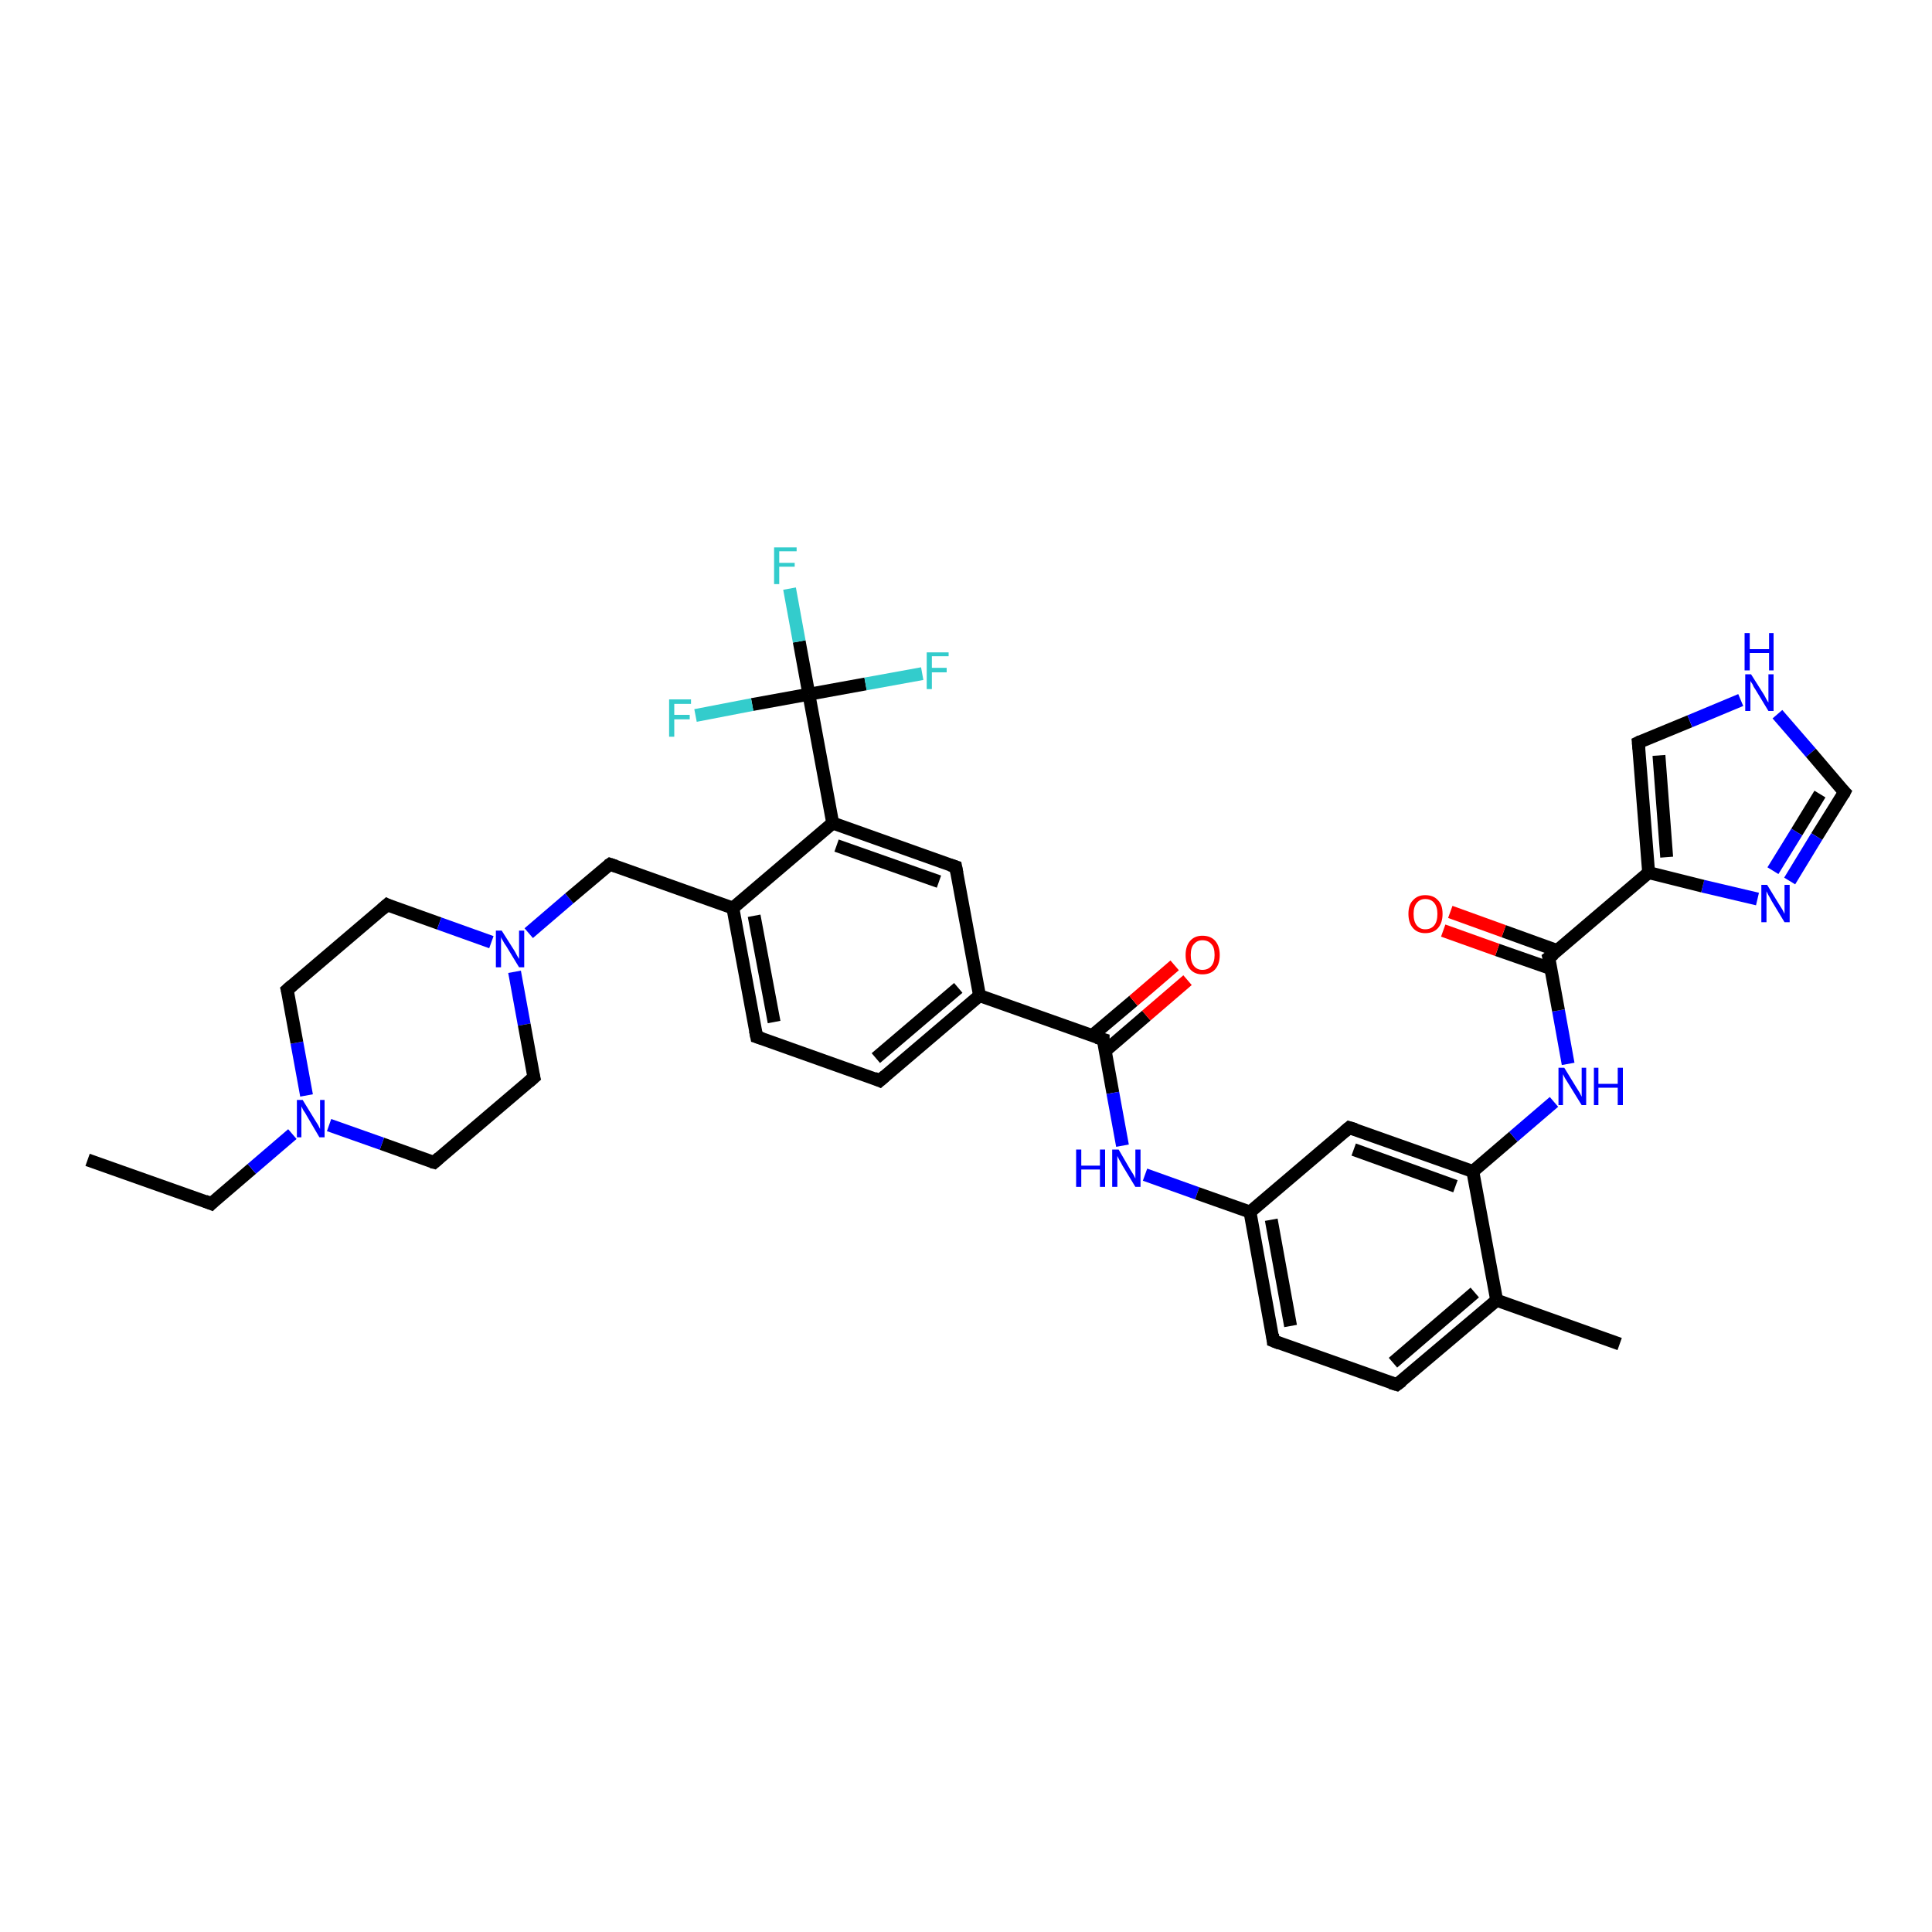 <?xml version='1.0' encoding='iso-8859-1'?>
<svg version='1.1' baseProfile='full'
              xmlns='http://www.w3.org/2000/svg'
                      xmlns:rdkit='http://www.rdkit.org/xml'
                      xmlns:xlink='http://www.w3.org/1999/xlink'
                  xml:space='preserve'
width='300px' height='300px' viewBox='0 0 300 300'>
<!-- END OF HEADER -->
<rect style='opacity:1.0;fill:#FFFFFF;stroke:none' width='300.0' height='300.0' x='0.0' y='0.0'> </rect>
<path class='bond-0 atom-0 atom-1' d='M 13.6,180.1 L 32.8,186.9' style='fill:none;fill-rule:evenodd;stroke:#000000;stroke-width:2.0px;stroke-linecap:butt;stroke-linejoin:miter;stroke-opacity:1' />
<path class='bond-1 atom-1 atom-2' d='M 32.8,186.9 L 39.1,181.5' style='fill:none;fill-rule:evenodd;stroke:#000000;stroke-width:2.0px;stroke-linecap:butt;stroke-linejoin:miter;stroke-opacity:1' />
<path class='bond-1 atom-1 atom-2' d='M 39.1,181.5 L 45.4,176.1' style='fill:none;fill-rule:evenodd;stroke:#0000FF;stroke-width:2.0px;stroke-linecap:butt;stroke-linejoin:miter;stroke-opacity:1' />
<path class='bond-2 atom-2 atom-3' d='M 47.6,170.1 L 46.1,161.9' style='fill:none;fill-rule:evenodd;stroke:#0000FF;stroke-width:2.0px;stroke-linecap:butt;stroke-linejoin:miter;stroke-opacity:1' />
<path class='bond-2 atom-2 atom-3' d='M 46.1,161.9 L 44.6,153.7' style='fill:none;fill-rule:evenodd;stroke:#000000;stroke-width:2.0px;stroke-linecap:butt;stroke-linejoin:miter;stroke-opacity:1' />
<path class='bond-3 atom-3 atom-4' d='M 44.6,153.7 L 60.1,140.5' style='fill:none;fill-rule:evenodd;stroke:#000000;stroke-width:2.0px;stroke-linecap:butt;stroke-linejoin:miter;stroke-opacity:1' />
<path class='bond-4 atom-4 atom-5' d='M 60.1,140.5 L 68.2,143.4' style='fill:none;fill-rule:evenodd;stroke:#000000;stroke-width:2.0px;stroke-linecap:butt;stroke-linejoin:miter;stroke-opacity:1' />
<path class='bond-4 atom-4 atom-5' d='M 68.2,143.4 L 76.3,146.3' style='fill:none;fill-rule:evenodd;stroke:#0000FF;stroke-width:2.0px;stroke-linecap:butt;stroke-linejoin:miter;stroke-opacity:1' />
<path class='bond-5 atom-5 atom-6' d='M 82.1,144.9 L 88.4,139.5' style='fill:none;fill-rule:evenodd;stroke:#0000FF;stroke-width:2.0px;stroke-linecap:butt;stroke-linejoin:miter;stroke-opacity:1' />
<path class='bond-5 atom-5 atom-6' d='M 88.4,139.5 L 94.7,134.2' style='fill:none;fill-rule:evenodd;stroke:#000000;stroke-width:2.0px;stroke-linecap:butt;stroke-linejoin:miter;stroke-opacity:1' />
<path class='bond-6 atom-6 atom-7' d='M 94.7,134.2 L 113.8,141.0' style='fill:none;fill-rule:evenodd;stroke:#000000;stroke-width:2.0px;stroke-linecap:butt;stroke-linejoin:miter;stroke-opacity:1' />
<path class='bond-7 atom-7 atom-8' d='M 113.8,141.0 L 117.5,161.0' style='fill:none;fill-rule:evenodd;stroke:#000000;stroke-width:2.0px;stroke-linecap:butt;stroke-linejoin:miter;stroke-opacity:1' />
<path class='bond-7 atom-7 atom-8' d='M 117.1,142.2 L 120.2,158.7' style='fill:none;fill-rule:evenodd;stroke:#000000;stroke-width:2.0px;stroke-linecap:butt;stroke-linejoin:miter;stroke-opacity:1' />
<path class='bond-8 atom-8 atom-9' d='M 117.5,161.0 L 136.6,167.8' style='fill:none;fill-rule:evenodd;stroke:#000000;stroke-width:2.0px;stroke-linecap:butt;stroke-linejoin:miter;stroke-opacity:1' />
<path class='bond-9 atom-9 atom-10' d='M 136.6,167.8 L 152.1,154.6' style='fill:none;fill-rule:evenodd;stroke:#000000;stroke-width:2.0px;stroke-linecap:butt;stroke-linejoin:miter;stroke-opacity:1' />
<path class='bond-9 atom-9 atom-10' d='M 136.0,164.3 L 148.8,153.4' style='fill:none;fill-rule:evenodd;stroke:#000000;stroke-width:2.0px;stroke-linecap:butt;stroke-linejoin:miter;stroke-opacity:1' />
<path class='bond-10 atom-10 atom-11' d='M 152.1,154.6 L 148.4,134.6' style='fill:none;fill-rule:evenodd;stroke:#000000;stroke-width:2.0px;stroke-linecap:butt;stroke-linejoin:miter;stroke-opacity:1' />
<path class='bond-11 atom-11 atom-12' d='M 148.4,134.6 L 129.3,127.8' style='fill:none;fill-rule:evenodd;stroke:#000000;stroke-width:2.0px;stroke-linecap:butt;stroke-linejoin:miter;stroke-opacity:1' />
<path class='bond-11 atom-11 atom-12' d='M 145.8,136.9 L 129.9,131.3' style='fill:none;fill-rule:evenodd;stroke:#000000;stroke-width:2.0px;stroke-linecap:butt;stroke-linejoin:miter;stroke-opacity:1' />
<path class='bond-12 atom-12 atom-13' d='M 129.3,127.8 L 125.6,107.8' style='fill:none;fill-rule:evenodd;stroke:#000000;stroke-width:2.0px;stroke-linecap:butt;stroke-linejoin:miter;stroke-opacity:1' />
<path class='bond-13 atom-13 atom-14' d='M 125.6,107.8 L 124.1,99.6' style='fill:none;fill-rule:evenodd;stroke:#000000;stroke-width:2.0px;stroke-linecap:butt;stroke-linejoin:miter;stroke-opacity:1' />
<path class='bond-13 atom-13 atom-14' d='M 124.1,99.6 L 122.6,91.4' style='fill:none;fill-rule:evenodd;stroke:#33CCCC;stroke-width:2.0px;stroke-linecap:butt;stroke-linejoin:miter;stroke-opacity:1' />
<path class='bond-14 atom-13 atom-15' d='M 125.6,107.8 L 134.4,106.2' style='fill:none;fill-rule:evenodd;stroke:#000000;stroke-width:2.0px;stroke-linecap:butt;stroke-linejoin:miter;stroke-opacity:1' />
<path class='bond-14 atom-13 atom-15' d='M 134.4,106.2 L 143.2,104.6' style='fill:none;fill-rule:evenodd;stroke:#33CCCC;stroke-width:2.0px;stroke-linecap:butt;stroke-linejoin:miter;stroke-opacity:1' />
<path class='bond-15 atom-13 atom-16' d='M 125.6,107.8 L 116.8,109.4' style='fill:none;fill-rule:evenodd;stroke:#000000;stroke-width:2.0px;stroke-linecap:butt;stroke-linejoin:miter;stroke-opacity:1' />
<path class='bond-15 atom-13 atom-16' d='M 116.8,109.4 L 108.0,111.1' style='fill:none;fill-rule:evenodd;stroke:#33CCCC;stroke-width:2.0px;stroke-linecap:butt;stroke-linejoin:miter;stroke-opacity:1' />
<path class='bond-16 atom-10 atom-17' d='M 152.1,154.6 L 171.3,161.4' style='fill:none;fill-rule:evenodd;stroke:#000000;stroke-width:2.0px;stroke-linecap:butt;stroke-linejoin:miter;stroke-opacity:1' />
<path class='bond-17 atom-17 atom-18' d='M 171.6,163.2 L 178.0,157.7' style='fill:none;fill-rule:evenodd;stroke:#000000;stroke-width:2.0px;stroke-linecap:butt;stroke-linejoin:miter;stroke-opacity:1' />
<path class='bond-17 atom-17 atom-18' d='M 178.0,157.7 L 184.4,152.2' style='fill:none;fill-rule:evenodd;stroke:#FF0000;stroke-width:2.0px;stroke-linecap:butt;stroke-linejoin:miter;stroke-opacity:1' />
<path class='bond-17 atom-17 atom-18' d='M 169.6,160.8 L 176.0,155.4' style='fill:none;fill-rule:evenodd;stroke:#000000;stroke-width:2.0px;stroke-linecap:butt;stroke-linejoin:miter;stroke-opacity:1' />
<path class='bond-17 atom-17 atom-18' d='M 176.0,155.4 L 182.4,149.9' style='fill:none;fill-rule:evenodd;stroke:#FF0000;stroke-width:2.0px;stroke-linecap:butt;stroke-linejoin:miter;stroke-opacity:1' />
<path class='bond-18 atom-17 atom-19' d='M 171.3,161.4 L 172.8,169.7' style='fill:none;fill-rule:evenodd;stroke:#000000;stroke-width:2.0px;stroke-linecap:butt;stroke-linejoin:miter;stroke-opacity:1' />
<path class='bond-18 atom-17 atom-19' d='M 172.8,169.7 L 174.3,177.9' style='fill:none;fill-rule:evenodd;stroke:#0000FF;stroke-width:2.0px;stroke-linecap:butt;stroke-linejoin:miter;stroke-opacity:1' />
<path class='bond-19 atom-19 atom-20' d='M 177.8,182.4 L 185.9,185.3' style='fill:none;fill-rule:evenodd;stroke:#0000FF;stroke-width:2.0px;stroke-linecap:butt;stroke-linejoin:miter;stroke-opacity:1' />
<path class='bond-19 atom-19 atom-20' d='M 185.9,185.3 L 194.1,188.2' style='fill:none;fill-rule:evenodd;stroke:#000000;stroke-width:2.0px;stroke-linecap:butt;stroke-linejoin:miter;stroke-opacity:1' />
<path class='bond-20 atom-20 atom-21' d='M 194.1,188.2 L 197.7,208.2' style='fill:none;fill-rule:evenodd;stroke:#000000;stroke-width:2.0px;stroke-linecap:butt;stroke-linejoin:miter;stroke-opacity:1' />
<path class='bond-20 atom-20 atom-21' d='M 197.4,189.4 L 200.4,205.9' style='fill:none;fill-rule:evenodd;stroke:#000000;stroke-width:2.0px;stroke-linecap:butt;stroke-linejoin:miter;stroke-opacity:1' />
<path class='bond-21 atom-21 atom-22' d='M 197.7,208.2 L 216.9,215.0' style='fill:none;fill-rule:evenodd;stroke:#000000;stroke-width:2.0px;stroke-linecap:butt;stroke-linejoin:miter;stroke-opacity:1' />
<path class='bond-22 atom-22 atom-23' d='M 216.9,215.0 L 232.4,201.9' style='fill:none;fill-rule:evenodd;stroke:#000000;stroke-width:2.0px;stroke-linecap:butt;stroke-linejoin:miter;stroke-opacity:1' />
<path class='bond-22 atom-22 atom-23' d='M 216.3,211.6 L 229.0,200.7' style='fill:none;fill-rule:evenodd;stroke:#000000;stroke-width:2.0px;stroke-linecap:butt;stroke-linejoin:miter;stroke-opacity:1' />
<path class='bond-23 atom-23 atom-24' d='M 232.4,201.9 L 251.5,208.7' style='fill:none;fill-rule:evenodd;stroke:#000000;stroke-width:2.0px;stroke-linecap:butt;stroke-linejoin:miter;stroke-opacity:1' />
<path class='bond-24 atom-23 atom-25' d='M 232.4,201.9 L 228.7,181.9' style='fill:none;fill-rule:evenodd;stroke:#000000;stroke-width:2.0px;stroke-linecap:butt;stroke-linejoin:miter;stroke-opacity:1' />
<path class='bond-25 atom-25 atom-26' d='M 228.7,181.9 L 235.0,176.5' style='fill:none;fill-rule:evenodd;stroke:#000000;stroke-width:2.0px;stroke-linecap:butt;stroke-linejoin:miter;stroke-opacity:1' />
<path class='bond-25 atom-25 atom-26' d='M 235.0,176.5 L 241.3,171.1' style='fill:none;fill-rule:evenodd;stroke:#0000FF;stroke-width:2.0px;stroke-linecap:butt;stroke-linejoin:miter;stroke-opacity:1' />
<path class='bond-26 atom-26 atom-27' d='M 243.5,165.2 L 242.0,156.9' style='fill:none;fill-rule:evenodd;stroke:#0000FF;stroke-width:2.0px;stroke-linecap:butt;stroke-linejoin:miter;stroke-opacity:1' />
<path class='bond-26 atom-26 atom-27' d='M 242.0,156.9 L 240.5,148.7' style='fill:none;fill-rule:evenodd;stroke:#000000;stroke-width:2.0px;stroke-linecap:butt;stroke-linejoin:miter;stroke-opacity:1' />
<path class='bond-27 atom-27 atom-28' d='M 241.8,147.6 L 233.5,144.6' style='fill:none;fill-rule:evenodd;stroke:#000000;stroke-width:2.0px;stroke-linecap:butt;stroke-linejoin:miter;stroke-opacity:1' />
<path class='bond-27 atom-27 atom-28' d='M 233.5,144.6 L 225.2,141.6' style='fill:none;fill-rule:evenodd;stroke:#FF0000;stroke-width:2.0px;stroke-linecap:butt;stroke-linejoin:miter;stroke-opacity:1' />
<path class='bond-27 atom-27 atom-28' d='M 240.8,150.4 L 232.5,147.5' style='fill:none;fill-rule:evenodd;stroke:#000000;stroke-width:2.0px;stroke-linecap:butt;stroke-linejoin:miter;stroke-opacity:1' />
<path class='bond-27 atom-27 atom-28' d='M 232.5,147.5 L 224.1,144.5' style='fill:none;fill-rule:evenodd;stroke:#FF0000;stroke-width:2.0px;stroke-linecap:butt;stroke-linejoin:miter;stroke-opacity:1' />
<path class='bond-28 atom-27 atom-29' d='M 240.5,148.7 L 256.0,135.5' style='fill:none;fill-rule:evenodd;stroke:#000000;stroke-width:2.0px;stroke-linecap:butt;stroke-linejoin:miter;stroke-opacity:1' />
<path class='bond-29 atom-29 atom-30' d='M 256.0,135.5 L 254.4,115.3' style='fill:none;fill-rule:evenodd;stroke:#000000;stroke-width:2.0px;stroke-linecap:butt;stroke-linejoin:miter;stroke-opacity:1' />
<path class='bond-29 atom-29 atom-30' d='M 258.8,133.1 L 257.6,117.3' style='fill:none;fill-rule:evenodd;stroke:#000000;stroke-width:2.0px;stroke-linecap:butt;stroke-linejoin:miter;stroke-opacity:1' />
<path class='bond-30 atom-30 atom-31' d='M 254.4,115.3 L 262.4,112.0' style='fill:none;fill-rule:evenodd;stroke:#000000;stroke-width:2.0px;stroke-linecap:butt;stroke-linejoin:miter;stroke-opacity:1' />
<path class='bond-30 atom-30 atom-31' d='M 262.4,112.0 L 270.3,108.7' style='fill:none;fill-rule:evenodd;stroke:#0000FF;stroke-width:2.0px;stroke-linecap:butt;stroke-linejoin:miter;stroke-opacity:1' />
<path class='bond-31 atom-31 atom-32' d='M 276.0,110.9 L 281.2,116.9' style='fill:none;fill-rule:evenodd;stroke:#0000FF;stroke-width:2.0px;stroke-linecap:butt;stroke-linejoin:miter;stroke-opacity:1' />
<path class='bond-31 atom-31 atom-32' d='M 281.2,116.9 L 286.4,123.0' style='fill:none;fill-rule:evenodd;stroke:#000000;stroke-width:2.0px;stroke-linecap:butt;stroke-linejoin:miter;stroke-opacity:1' />
<path class='bond-32 atom-32 atom-33' d='M 286.4,123.0 L 282.1,129.9' style='fill:none;fill-rule:evenodd;stroke:#000000;stroke-width:2.0px;stroke-linecap:butt;stroke-linejoin:miter;stroke-opacity:1' />
<path class='bond-32 atom-32 atom-33' d='M 282.1,129.9 L 277.9,136.8' style='fill:none;fill-rule:evenodd;stroke:#0000FF;stroke-width:2.0px;stroke-linecap:butt;stroke-linejoin:miter;stroke-opacity:1' />
<path class='bond-32 atom-32 atom-33' d='M 282.6,123.3 L 279.0,129.2' style='fill:none;fill-rule:evenodd;stroke:#000000;stroke-width:2.0px;stroke-linecap:butt;stroke-linejoin:miter;stroke-opacity:1' />
<path class='bond-32 atom-32 atom-33' d='M 279.0,129.2 L 275.3,135.2' style='fill:none;fill-rule:evenodd;stroke:#0000FF;stroke-width:2.0px;stroke-linecap:butt;stroke-linejoin:miter;stroke-opacity:1' />
<path class='bond-33 atom-25 atom-34' d='M 228.7,181.9 L 209.5,175.1' style='fill:none;fill-rule:evenodd;stroke:#000000;stroke-width:2.0px;stroke-linecap:butt;stroke-linejoin:miter;stroke-opacity:1' />
<path class='bond-33 atom-25 atom-34' d='M 226.0,184.2 L 210.2,178.5' style='fill:none;fill-rule:evenodd;stroke:#000000;stroke-width:2.0px;stroke-linecap:butt;stroke-linejoin:miter;stroke-opacity:1' />
<path class='bond-34 atom-5 atom-35' d='M 79.9,150.9 L 81.4,159.1' style='fill:none;fill-rule:evenodd;stroke:#0000FF;stroke-width:2.0px;stroke-linecap:butt;stroke-linejoin:miter;stroke-opacity:1' />
<path class='bond-34 atom-5 atom-35' d='M 81.4,159.1 L 82.9,167.3' style='fill:none;fill-rule:evenodd;stroke:#000000;stroke-width:2.0px;stroke-linecap:butt;stroke-linejoin:miter;stroke-opacity:1' />
<path class='bond-35 atom-35 atom-36' d='M 82.9,167.3 L 67.4,180.5' style='fill:none;fill-rule:evenodd;stroke:#000000;stroke-width:2.0px;stroke-linecap:butt;stroke-linejoin:miter;stroke-opacity:1' />
<path class='bond-36 atom-36 atom-2' d='M 67.4,180.5 L 59.3,177.6' style='fill:none;fill-rule:evenodd;stroke:#000000;stroke-width:2.0px;stroke-linecap:butt;stroke-linejoin:miter;stroke-opacity:1' />
<path class='bond-36 atom-36 atom-2' d='M 59.3,177.6 L 51.1,174.7' style='fill:none;fill-rule:evenodd;stroke:#0000FF;stroke-width:2.0px;stroke-linecap:butt;stroke-linejoin:miter;stroke-opacity:1' />
<path class='bond-37 atom-12 atom-7' d='M 129.3,127.8 L 113.8,141.0' style='fill:none;fill-rule:evenodd;stroke:#000000;stroke-width:2.0px;stroke-linecap:butt;stroke-linejoin:miter;stroke-opacity:1' />
<path class='bond-38 atom-34 atom-20' d='M 209.5,175.1 L 194.1,188.2' style='fill:none;fill-rule:evenodd;stroke:#000000;stroke-width:2.0px;stroke-linecap:butt;stroke-linejoin:miter;stroke-opacity:1' />
<path class='bond-39 atom-33 atom-29' d='M 272.9,139.6 L 264.4,137.6' style='fill:none;fill-rule:evenodd;stroke:#0000FF;stroke-width:2.0px;stroke-linecap:butt;stroke-linejoin:miter;stroke-opacity:1' />
<path class='bond-39 atom-33 atom-29' d='M 264.4,137.6 L 256.0,135.5' style='fill:none;fill-rule:evenodd;stroke:#000000;stroke-width:2.0px;stroke-linecap:butt;stroke-linejoin:miter;stroke-opacity:1' />
<path d='M 31.8,186.5 L 32.8,186.9 L 33.1,186.6' style='fill:none;stroke:#000000;stroke-width:2.0px;stroke-linecap:butt;stroke-linejoin:miter;stroke-opacity:1;' />
<path d='M 44.7,154.1 L 44.6,153.7 L 45.4,153.0' style='fill:none;stroke:#000000;stroke-width:2.0px;stroke-linecap:butt;stroke-linejoin:miter;stroke-opacity:1;' />
<path d='M 59.3,141.2 L 60.1,140.5 L 60.5,140.7' style='fill:none;stroke:#000000;stroke-width:2.0px;stroke-linecap:butt;stroke-linejoin:miter;stroke-opacity:1;' />
<path d='M 94.4,134.4 L 94.7,134.2 L 95.6,134.5' style='fill:none;stroke:#000000;stroke-width:2.0px;stroke-linecap:butt;stroke-linejoin:miter;stroke-opacity:1;' />
<path d='M 117.3,160.0 L 117.5,161.0 L 118.4,161.3' style='fill:none;stroke:#000000;stroke-width:2.0px;stroke-linecap:butt;stroke-linejoin:miter;stroke-opacity:1;' />
<path d='M 135.7,167.4 L 136.6,167.8 L 137.4,167.1' style='fill:none;stroke:#000000;stroke-width:2.0px;stroke-linecap:butt;stroke-linejoin:miter;stroke-opacity:1;' />
<path d='M 148.6,135.6 L 148.4,134.6 L 147.5,134.3' style='fill:none;stroke:#000000;stroke-width:2.0px;stroke-linecap:butt;stroke-linejoin:miter;stroke-opacity:1;' />
<path d='M 170.3,161.1 L 171.3,161.4 L 171.3,161.8' style='fill:none;stroke:#000000;stroke-width:2.0px;stroke-linecap:butt;stroke-linejoin:miter;stroke-opacity:1;' />
<path d='M 197.6,207.2 L 197.7,208.2 L 198.7,208.6' style='fill:none;stroke:#000000;stroke-width:2.0px;stroke-linecap:butt;stroke-linejoin:miter;stroke-opacity:1;' />
<path d='M 215.9,214.7 L 216.9,215.0 L 217.7,214.4' style='fill:none;stroke:#000000;stroke-width:2.0px;stroke-linecap:butt;stroke-linejoin:miter;stroke-opacity:1;' />
<path d='M 240.6,149.1 L 240.5,148.7 L 241.3,148.1' style='fill:none;stroke:#000000;stroke-width:2.0px;stroke-linecap:butt;stroke-linejoin:miter;stroke-opacity:1;' />
<path d='M 254.5,116.3 L 254.4,115.3 L 254.8,115.1' style='fill:none;stroke:#000000;stroke-width:2.0px;stroke-linecap:butt;stroke-linejoin:miter;stroke-opacity:1;' />
<path d='M 286.1,122.7 L 286.4,123.0 L 286.2,123.4' style='fill:none;stroke:#000000;stroke-width:2.0px;stroke-linecap:butt;stroke-linejoin:miter;stroke-opacity:1;' />
<path d='M 210.5,175.4 L 209.5,175.1 L 208.8,175.7' style='fill:none;stroke:#000000;stroke-width:2.0px;stroke-linecap:butt;stroke-linejoin:miter;stroke-opacity:1;' />
<path d='M 82.8,166.9 L 82.9,167.3 L 82.1,168.0' style='fill:none;stroke:#000000;stroke-width:2.0px;stroke-linecap:butt;stroke-linejoin:miter;stroke-opacity:1;' />
<path d='M 68.2,179.8 L 67.4,180.5 L 67.0,180.4' style='fill:none;stroke:#000000;stroke-width:2.0px;stroke-linecap:butt;stroke-linejoin:miter;stroke-opacity:1;' />
<path class='atom-2' d='M 47.0 170.8
L 48.9 173.9
Q 49.1 174.2, 49.4 174.7
Q 49.7 175.3, 49.7 175.3
L 49.7 170.8
L 50.4 170.8
L 50.4 176.6
L 49.6 176.6
L 47.6 173.2
Q 47.4 172.8, 47.1 172.4
Q 46.9 172.0, 46.8 171.8
L 46.8 176.6
L 46.1 176.6
L 46.1 170.8
L 47.0 170.8
' fill='#0000FF'/>
<path class='atom-5' d='M 77.9 144.5
L 79.8 147.5
Q 80.0 147.8, 80.3 148.4
Q 80.6 148.9, 80.6 148.9
L 80.6 144.5
L 81.4 144.5
L 81.4 150.2
L 80.6 150.2
L 78.6 146.9
Q 78.3 146.5, 78.1 146.1
Q 77.8 145.6, 77.8 145.5
L 77.8 150.2
L 77.0 150.2
L 77.0 144.5
L 77.9 144.5
' fill='#0000FF'/>
<path class='atom-14' d='M 120.2 85.0
L 123.7 85.0
L 123.7 85.6
L 121.0 85.6
L 121.0 87.4
L 123.4 87.4
L 123.4 88.0
L 121.0 88.0
L 121.0 90.7
L 120.2 90.7
L 120.2 85.0
' fill='#33CCCC'/>
<path class='atom-15' d='M 143.9 101.3
L 147.3 101.3
L 147.3 101.9
L 144.7 101.9
L 144.7 103.7
L 147.0 103.7
L 147.0 104.4
L 144.7 104.4
L 144.7 107.0
L 143.9 107.0
L 143.9 101.3
' fill='#33CCCC'/>
<path class='atom-16' d='M 103.9 108.6
L 107.3 108.6
L 107.3 109.3
L 104.7 109.3
L 104.7 111.0
L 107.1 111.0
L 107.1 111.7
L 104.7 111.7
L 104.7 114.4
L 103.9 114.4
L 103.9 108.6
' fill='#33CCCC'/>
<path class='atom-18' d='M 184.1 148.3
Q 184.1 146.9, 184.8 146.1
Q 185.5 145.3, 186.7 145.3
Q 188.0 145.3, 188.7 146.1
Q 189.4 146.9, 189.4 148.3
Q 189.4 149.7, 188.7 150.5
Q 188.0 151.3, 186.7 151.3
Q 185.5 151.3, 184.8 150.5
Q 184.1 149.7, 184.1 148.3
M 186.7 150.6
Q 187.6 150.6, 188.1 150.0
Q 188.6 149.4, 188.6 148.3
Q 188.6 147.1, 188.1 146.6
Q 187.6 146.0, 186.7 146.0
Q 185.9 146.0, 185.4 146.6
Q 184.9 147.1, 184.9 148.3
Q 184.9 149.4, 185.4 150.0
Q 185.9 150.6, 186.7 150.6
' fill='#FF0000'/>
<path class='atom-19' d='M 167.1 178.5
L 167.9 178.5
L 167.9 181.0
L 170.8 181.0
L 170.8 178.5
L 171.6 178.5
L 171.6 184.3
L 170.8 184.3
L 170.8 181.6
L 167.9 181.6
L 167.9 184.3
L 167.1 184.3
L 167.1 178.5
' fill='#0000FF'/>
<path class='atom-19' d='M 173.7 178.5
L 175.5 181.6
Q 175.7 181.9, 176.0 182.4
Q 176.3 183.0, 176.3 183.0
L 176.3 178.5
L 177.1 178.5
L 177.1 184.3
L 176.3 184.3
L 174.3 181.0
Q 174.1 180.6, 173.8 180.1
Q 173.6 179.7, 173.5 179.5
L 173.5 184.3
L 172.7 184.3
L 172.7 178.5
L 173.7 178.5
' fill='#0000FF'/>
<path class='atom-26' d='M 242.9 165.8
L 244.8 168.9
Q 245.0 169.2, 245.3 169.7
Q 245.6 170.3, 245.6 170.3
L 245.6 165.8
L 246.3 165.8
L 246.3 171.6
L 245.6 171.6
L 243.5 168.2
Q 243.3 167.9, 243.0 167.4
Q 242.8 167.0, 242.7 166.8
L 242.7 171.6
L 242.0 171.6
L 242.0 165.8
L 242.9 165.8
' fill='#0000FF'/>
<path class='atom-26' d='M 247.5 165.8
L 248.2 165.8
L 248.2 168.3
L 251.2 168.3
L 251.2 165.8
L 252.0 165.8
L 252.0 171.6
L 251.2 171.6
L 251.2 168.9
L 248.2 168.9
L 248.2 171.6
L 247.5 171.6
L 247.5 165.8
' fill='#0000FF'/>
<path class='atom-28' d='M 218.7 141.9
Q 218.7 140.5, 219.4 139.8
Q 220.1 139.0, 221.3 139.0
Q 222.6 139.0, 223.3 139.8
Q 224.0 140.5, 224.0 141.9
Q 224.0 143.3, 223.3 144.1
Q 222.6 144.9, 221.3 144.9
Q 220.1 144.9, 219.4 144.1
Q 218.7 143.3, 218.7 141.9
M 221.3 144.3
Q 222.2 144.3, 222.7 143.7
Q 223.2 143.1, 223.2 141.9
Q 223.2 140.8, 222.7 140.2
Q 222.2 139.6, 221.3 139.6
Q 220.5 139.6, 220.0 140.2
Q 219.5 140.8, 219.5 141.9
Q 219.5 143.1, 220.0 143.7
Q 220.5 144.3, 221.3 144.3
' fill='#FF0000'/>
<path class='atom-31' d='M 271.9 104.7
L 273.8 107.7
Q 274.0 108.0, 274.3 108.6
Q 274.6 109.1, 274.6 109.1
L 274.6 104.7
L 275.4 104.7
L 275.4 110.4
L 274.6 110.4
L 272.6 107.1
Q 272.3 106.7, 272.1 106.2
Q 271.8 105.8, 271.8 105.7
L 271.8 110.4
L 271.0 110.4
L 271.0 104.7
L 271.9 104.7
' fill='#0000FF'/>
<path class='atom-31' d='M 270.9 98.3
L 271.7 98.3
L 271.7 100.8
L 274.7 100.8
L 274.7 98.3
L 275.4 98.3
L 275.4 104.1
L 274.7 104.1
L 274.7 101.4
L 271.7 101.4
L 271.7 104.1
L 270.9 104.1
L 270.9 98.3
' fill='#0000FF'/>
<path class='atom-33' d='M 274.4 137.4
L 276.3 140.5
Q 276.5 140.8, 276.8 141.3
Q 277.1 141.9, 277.1 141.9
L 277.1 137.4
L 277.9 137.4
L 277.9 143.2
L 277.1 143.2
L 275.1 139.9
Q 274.9 139.5, 274.6 139.0
Q 274.4 138.6, 274.3 138.4
L 274.3 143.2
L 273.5 143.2
L 273.5 137.4
L 274.4 137.4
' fill='#0000FF'/>
</svg>
